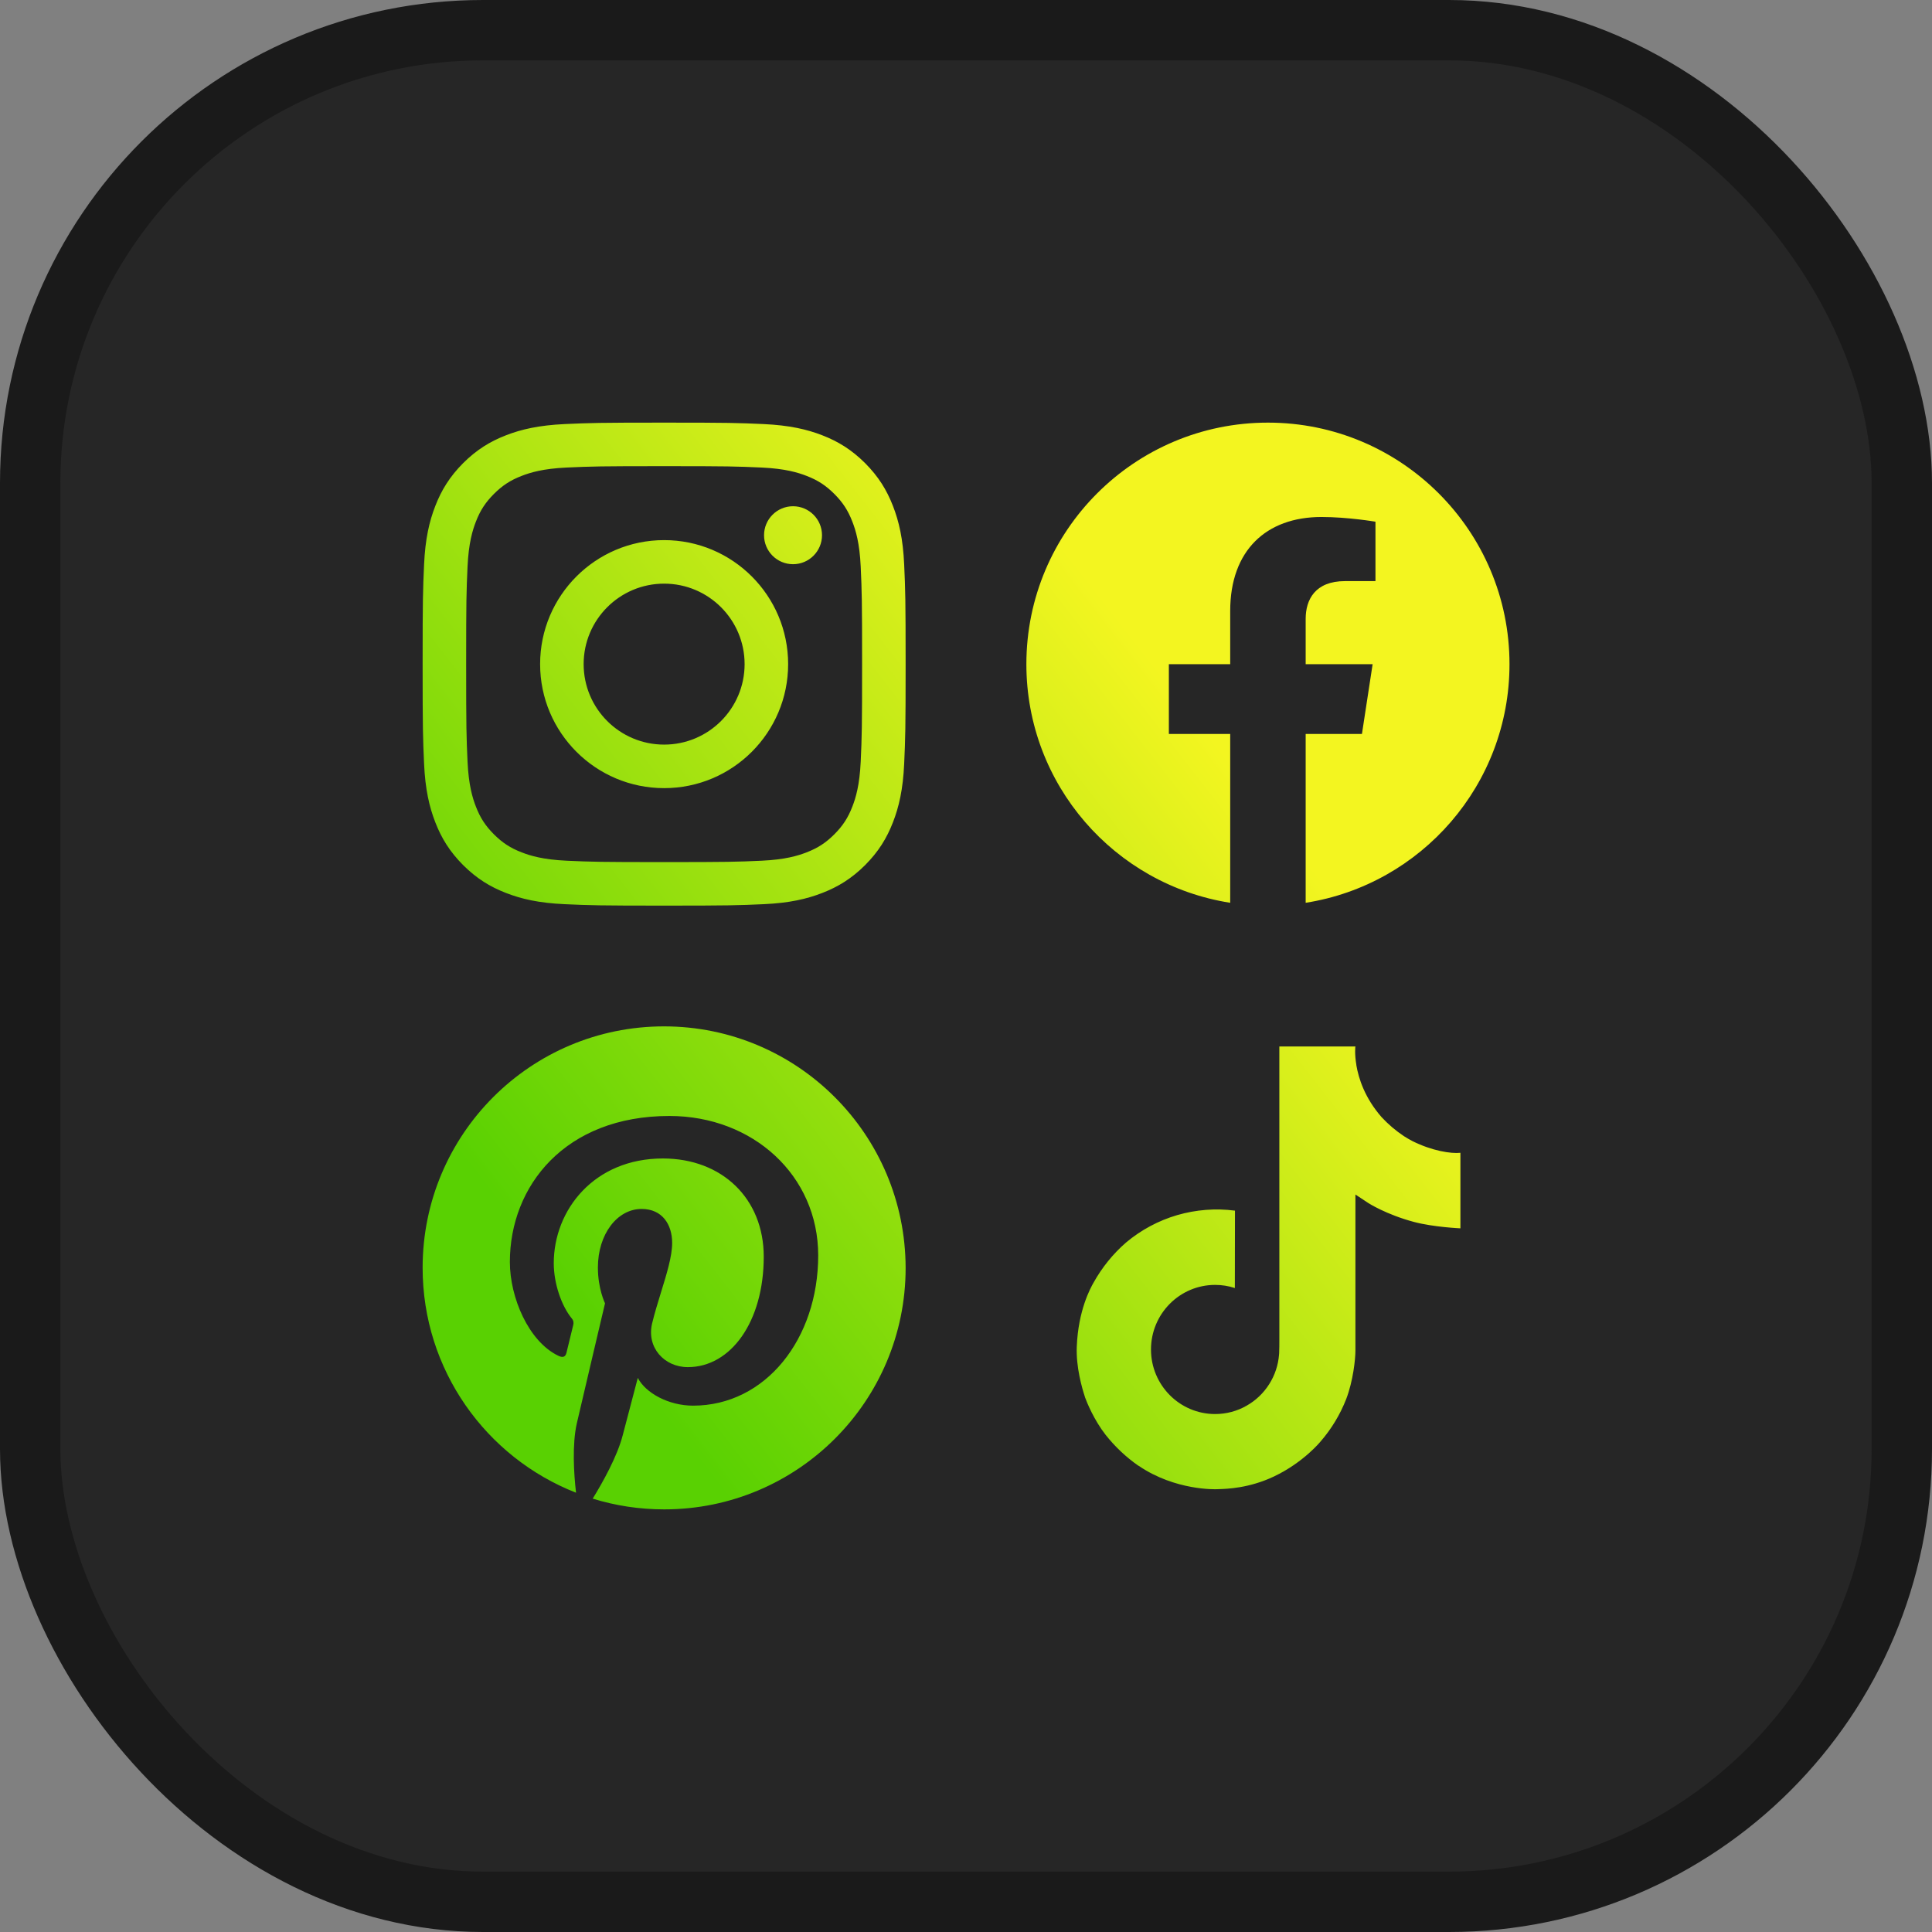 <?xml version="1.0" encoding="UTF-8"?> <svg xmlns="http://www.w3.org/2000/svg" width="32" height="32" viewBox="0 0 32 32" fill="none"><rect x="0" y="0" width="32" height="32" fill="#808080" stroke="none"/><rect x="0.5" y="0.5" width="31" height="31" rx="7.5" fill="#262626"></rect><rect x="0.5" y="0.5" width="31" height="31" rx="7.5" stroke="#1A1A1A"></rect><path fill-rule="evenodd" clip-rule="evenodd" d="M25.002 11.001C25.002 8.791 23.21 7 21.001 7C18.791 7 17 8.791 17 11.001C17 12.998 18.463 14.653 20.376 14.953V12.157H19.36V11.001H20.376V10.119C20.376 9.117 20.973 8.563 21.887 8.563C22.325 8.563 22.782 8.641 22.782 8.641V9.625H22.278C21.781 9.625 21.626 9.934 21.626 10.25V11.001H22.735L22.558 12.157H21.626V14.953C23.538 14.653 25.002 12.998 25.002 11.001ZM12.616 7.744C12.194 7.725 12.068 7.721 11 7.721C9.932 7.721 9.805 7.725 9.384 7.744C8.994 7.762 8.782 7.827 8.641 7.882C8.454 7.954 8.321 8.041 8.181 8.181C8.041 8.321 7.954 8.454 7.882 8.641C7.827 8.782 7.762 8.994 7.744 9.384C7.725 9.805 7.721 9.932 7.721 11C7.721 12.068 7.725 12.195 7.744 12.616C7.762 13.006 7.827 13.218 7.882 13.359C7.954 13.546 8.041 13.679 8.181 13.819C8.321 13.959 8.454 14.046 8.641 14.118C8.782 14.173 8.994 14.238 9.384 14.256C9.805 14.275 9.932 14.279 11 14.279C12.068 14.279 12.195 14.275 12.616 14.256C13.006 14.238 13.218 14.173 13.359 14.118C13.546 14.046 13.679 13.959 13.819 13.819C13.959 13.679 14.046 13.546 14.118 13.359C14.173 13.218 14.238 13.006 14.256 12.616C14.275 12.195 14.279 12.068 14.279 11C14.279 9.932 14.275 9.805 14.256 9.384C14.238 8.994 14.173 8.782 14.118 8.641C14.046 8.454 13.959 8.321 13.819 8.181C13.679 8.041 13.546 7.954 13.359 7.882C13.218 7.827 13.006 7.762 12.616 7.744ZM9.351 7.024C9.777 7.005 9.914 7 11 7C12.086 7 12.223 7.005 12.649 7.024C13.075 7.044 13.366 7.111 13.62 7.21C13.883 7.312 14.106 7.449 14.329 7.671C14.551 7.894 14.688 8.117 14.79 8.38C14.889 8.634 14.957 8.925 14.976 9.351C14.995 9.777 15 9.914 15 11C15 12.086 14.995 12.223 14.976 12.649C14.957 13.075 14.889 13.366 14.79 13.62C14.688 13.883 14.551 14.106 14.329 14.329C14.106 14.551 13.883 14.688 13.62 14.79C13.366 14.889 13.075 14.957 12.649 14.976C12.223 14.995 12.086 15 11 15C9.914 15 9.777 14.995 9.351 14.976C8.925 14.957 8.634 14.889 8.38 14.79C8.117 14.688 7.894 14.551 7.671 14.329C7.449 14.106 7.312 13.883 7.21 13.62C7.111 13.366 7.043 13.075 7.024 12.649C7.005 12.223 7 12.086 7 11C7 9.914 7.005 9.777 7.024 9.351C7.043 8.925 7.111 8.634 7.21 8.38C7.312 8.117 7.449 7.894 7.671 7.671C7.894 7.449 8.117 7.312 8.38 7.21C8.634 7.111 8.925 7.044 9.351 7.024ZM8.946 11C8.946 9.866 9.866 8.946 11 8.946C12.134 8.946 13.054 9.866 13.054 11C13.054 12.134 12.134 13.054 11 13.054C9.866 13.054 8.946 12.134 8.946 11ZM9.667 11C9.667 11.736 10.264 12.333 11 12.333C11.736 12.333 12.333 11.736 12.333 11C12.333 10.264 11.736 9.667 11 9.667C10.264 9.667 9.667 10.264 9.667 11ZM13.135 9.345C13.4 9.345 13.615 9.13 13.615 8.865C13.615 8.6 13.4 8.385 13.135 8.385C12.87 8.385 12.655 8.6 12.655 8.865C12.655 9.13 12.87 9.345 13.135 9.345ZM23.398 18.902C23.348 18.876 23.3 18.848 23.253 18.818C23.118 18.728 22.993 18.622 22.883 18.503C22.606 18.186 22.503 17.865 22.465 17.641H22.466C22.434 17.454 22.448 17.333 22.45 17.333H21.19V22.203C21.19 22.269 21.19 22.333 21.187 22.397C21.187 22.403 21.187 22.408 21.187 22.413C21.186 22.416 21.186 22.418 21.186 22.421C21.186 22.425 21.186 22.428 21.185 22.432V22.435C21.172 22.609 21.116 22.778 21.022 22.926C20.928 23.074 20.8 23.197 20.647 23.283C20.489 23.374 20.309 23.421 20.126 23.421C19.54 23.421 19.064 22.942 19.064 22.352C19.064 21.761 19.54 21.282 20.126 21.282C20.237 21.282 20.348 21.299 20.453 21.334L20.455 20.052C20.134 20.01 19.809 20.036 19.498 20.126C19.188 20.217 18.9 20.371 18.652 20.579C18.435 20.767 18.253 20.993 18.113 21.244C18.06 21.336 17.859 21.704 17.835 22.302C17.82 22.641 17.922 22.993 17.97 23.138V23.141C18.001 23.226 18.119 23.518 18.312 23.765C18.468 23.962 18.651 24.135 18.858 24.279V24.276L18.861 24.279C19.47 24.694 20.146 24.666 20.146 24.666C20.152 24.666 20.157 24.666 20.164 24.666C20.168 24.666 20.173 24.665 20.177 24.665C20.323 24.661 20.689 24.65 21.101 24.455C21.594 24.221 21.875 23.873 21.875 23.873C22.055 23.665 22.198 23.427 22.298 23.171C22.412 22.872 22.45 22.512 22.45 22.369V19.785C22.465 19.794 22.668 19.929 22.668 19.929C22.668 19.929 22.962 20.117 23.419 20.239C23.747 20.326 24.189 20.345 24.189 20.345V19.094C24.034 19.111 23.72 19.062 23.398 18.902ZM7 20.998C7 18.79 8.787 17 10.998 17C13.207 17 14.997 18.79 15 21.002C15 23.21 13.21 25 11.002 25C10.587 25 10.192 24.938 9.817 24.822C9.981 24.556 10.225 24.121 10.314 23.773L10.564 22.822C10.692 23.072 11.074 23.282 11.479 23.282C12.683 23.282 13.552 22.173 13.552 20.794C13.552 19.471 12.473 18.484 11.087 18.484C9.36 18.484 8.445 19.642 8.445 20.903C8.445 21.489 8.754 22.219 9.248 22.456C9.323 22.492 9.366 22.476 9.383 22.404C9.388 22.38 9.403 22.32 9.421 22.248C9.446 22.146 9.477 22.023 9.494 21.949C9.504 21.91 9.501 21.874 9.468 21.834C9.304 21.634 9.172 21.265 9.172 20.923C9.172 20.041 9.84 19.188 10.979 19.188C11.963 19.188 12.65 19.856 12.65 20.814C12.65 21.893 12.104 22.644 11.393 22.644C11.002 22.644 10.706 22.318 10.801 21.92C10.842 21.75 10.896 21.575 10.948 21.406C11.043 21.099 11.133 20.807 11.133 20.587C11.133 20.281 10.969 20.024 10.627 20.024C10.225 20.024 9.903 20.439 9.903 20.995C9.903 21.347 10.021 21.587 10.021 21.587C10.021 21.587 9.626 23.262 9.554 23.575C9.475 23.921 9.504 24.408 9.541 24.724C8.053 24.141 7 22.693 7 20.998Z" fill="url(#paint0_linear_1958_21344)"></path><defs><linearGradient id="paint0_linear_1958_21344" x1="10.455" y1="22.769" x2="21.559" y2="14.127" gradientUnits="userSpaceOnUse"><stop stop-color="#59D102"></stop><stop offset="1" stop-color="#F3F520"></stop></linearGradient></defs></svg> 